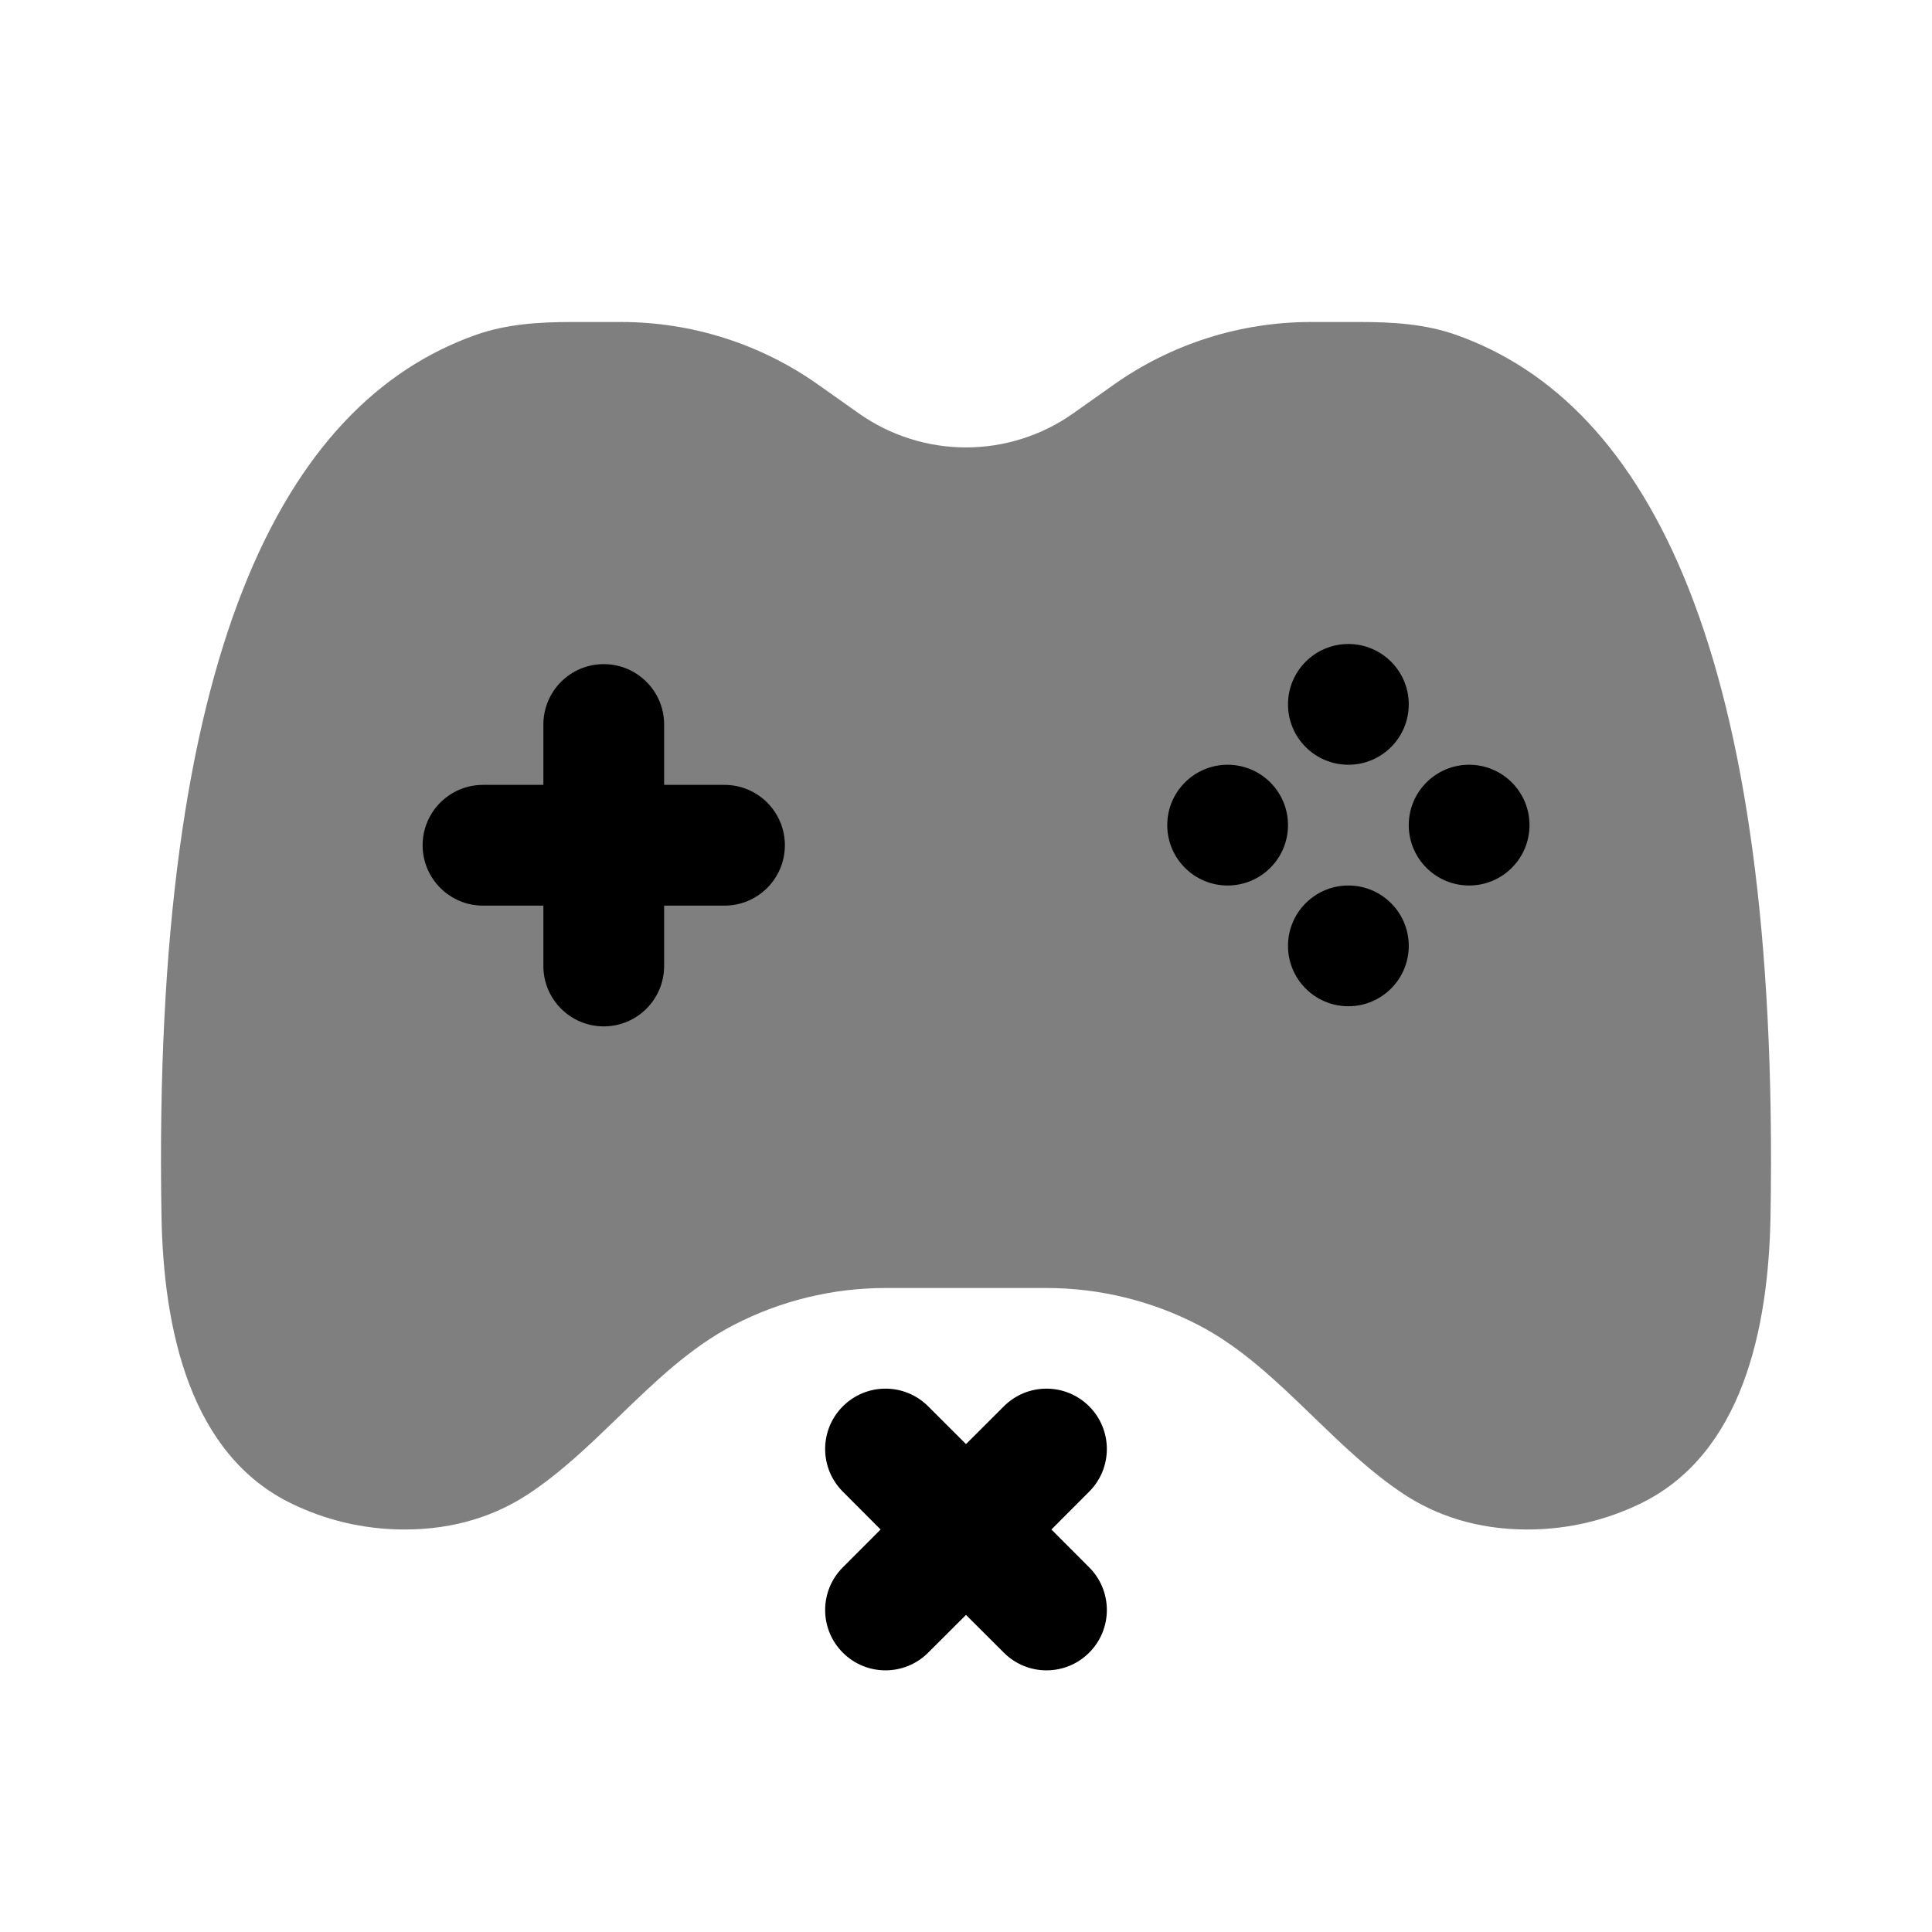 <svg width="24" height="24" viewBox="0 0 24 24" fill="none" xmlns="http://www.w3.org/2000/svg">
<path opacity="0.5" d="M10.165 4.779L10.667 5.134C11.057 5.41 11.523 5.558 12 5.558C12.478 5.558 12.943 5.41 13.333 5.134L13.835 4.779C14.551 4.272 15.407 4 16.285 4H16.897C17.302 4 17.71 4.025 18.091 4.161C20.474 5.006 22.113 8.095 21.994 15.103C21.97 16.515 21.64 18.075 20.366 18.684C19.969 18.874 19.503 19 18.973 19C18.337 19 17.832 18.819 17.442 18.563C17.034 18.295 16.674 17.947 16.314 17.599C15.869 17.169 15.425 16.739 14.889 16.461C14.305 16.158 13.657 16 12.999 16H11.001C10.343 16 9.695 16.158 9.111 16.461C8.575 16.739 8.131 17.169 7.686 17.599C7.326 17.947 6.966 18.295 6.558 18.563C6.168 18.819 5.663 19 5.027 19C4.497 19 4.031 18.874 3.634 18.684C2.36 18.075 2.03 16.515 2.006 15.103C1.887 8.095 3.526 5.006 5.909 4.161C6.29 4.025 6.698 4 7.103 4H7.715C8.593 4 9.449 4.272 10.165 4.779Z" fill="black"/>
<path fill-rule="evenodd" clip-rule="evenodd" d="M10.47 17.47C10.763 17.177 11.237 17.177 11.53 17.47L12 17.939L12.47 17.47C12.763 17.177 13.237 17.177 13.53 17.47C13.823 17.763 13.823 18.237 13.53 18.53L13.061 19L13.53 19.47C13.823 19.763 13.823 20.237 13.53 20.53C13.237 20.823 12.763 20.823 12.47 20.53L12 20.061L11.53 20.53C11.237 20.823 10.763 20.823 10.47 20.53C10.177 20.237 10.177 19.763 10.47 19.47L10.939 19L10.47 18.53C10.177 18.237 10.177 17.763 10.47 17.47Z" fill="black"/>
<path d="M16.75 8C17.164 8 17.5 8.336 17.5 8.75C17.5 9.164 17.164 9.5 16.75 9.5C16.336 9.5 16 9.164 16 8.75C16 8.336 16.336 8 16.75 8Z" fill="black"/>
<path d="M7.5 8.25C7.914 8.25 8.25 8.586 8.25 9V9.75H9C9.414 9.75 9.75 10.086 9.75 10.5C9.75 10.914 9.414 11.25 9 11.25H8.25V12C8.25 12.414 7.914 12.75 7.5 12.75C7.086 12.75 6.75 12.414 6.75 12V11.25H6C5.586 11.25 5.25 10.914 5.25 10.5C5.25 10.086 5.586 9.75 6 9.75H6.75V9C6.75 8.586 7.086 8.25 7.5 8.25Z" fill="black"/>
<path d="M19 10.25C19 10.664 18.664 11 18.25 11C17.836 11 17.5 10.664 17.5 10.25C17.5 9.836 17.836 9.5 18.25 9.5C18.664 9.5 19 9.836 19 10.25Z" fill="black"/>
<path d="M15.25 11C15.664 11 16 10.664 16 10.25C16 9.836 15.664 9.5 15.25 9.5C14.836 9.5 14.5 9.836 14.5 10.25C14.5 10.664 14.836 11 15.25 11Z" fill="black"/>
<path d="M17.5 11.75C17.5 11.336 17.164 11 16.75 11C16.336 11 16 11.336 16 11.75C16 12.164 16.336 12.5 16.75 12.5C17.164 12.5 17.5 12.164 17.5 11.75Z" fill="black"/>
</svg>

